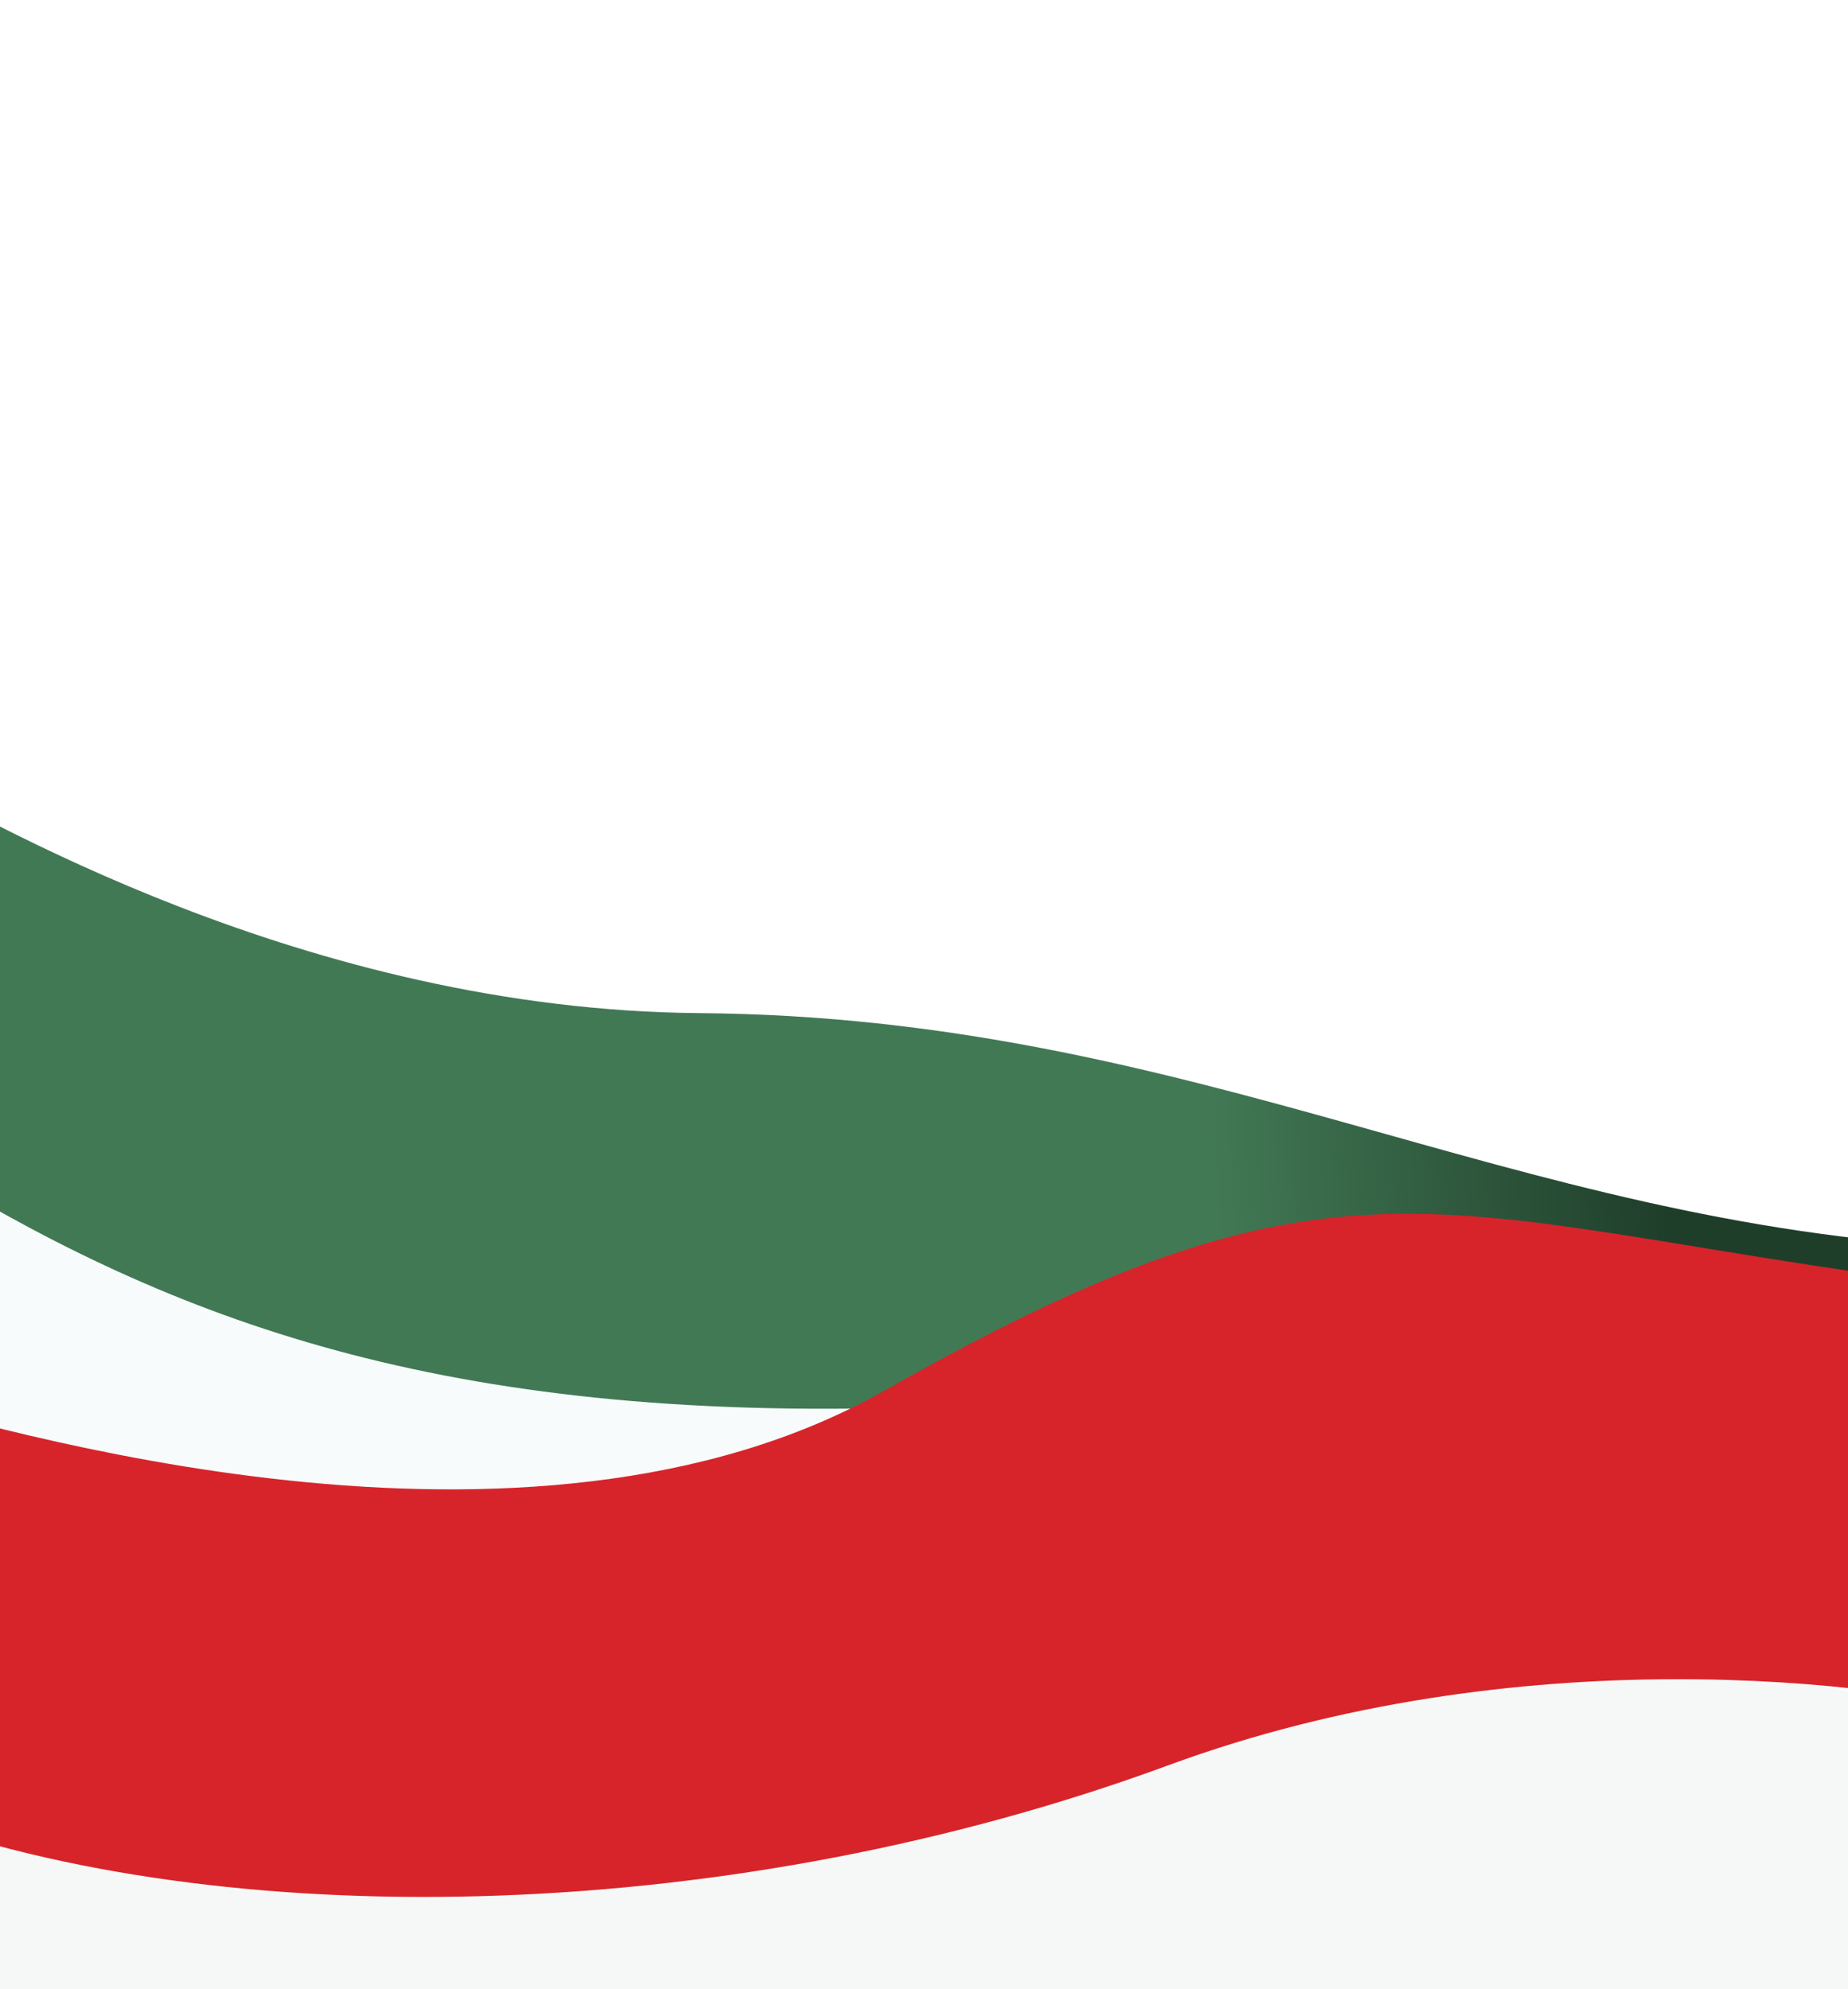 <svg width="1920" height="2066" viewBox="0 0 1920 2066" fill="none" xmlns="http://www.w3.org/2000/svg">
<rect x="0" y="0" width="1920" height="2066" fill="#808080" stroke="none"/>
<g clip-path="url(#clip0_311_1186)">
<rect width="1920" height="2066" fill="white"/>
<path d="M1145.68 1317.99C749.159 1394.73 -39.668 1097.68 -154.257 1011.33L-313.259 2200.84C227.736 2187.81 574.357 2482.28 1155.42 2377.83C1620.26 2294.26 1942.24 2426.36 2045.12 2502.85L2343.8 2011.03C2087.58 1778.46 1641.34 1222.08 1145.68 1317.99Z" fill="#F5F8F6"/>
<path d="M863.501 1730.5C1177.83 1618.04 1853.61 1716.84 1958.07 1773L1958.07 1499C1517.71 1577.55 1197.56 982.442 735.936 1140.71C366.641 1267.33 87.007 1199.81 -6.647 1150.23L-188.948 1589.54C49.577 1747.39 470.585 1871.07 863.501 1730.5Z" fill="#F7FBFC"/>
<path d="M885.205 1463.08C1232.44 1459.47 1531.97 1554.15 1643.82 1615.37L2041.57 1295.53C1567.94 1271.95 1240.65 1056.3 726.81 1052.3C318.184 1049.12 -20.717 848.121 -121.008 793.799L-113.212 1190.84C142.007 1352.67 410.476 1468.01 885.205 1463.08Z" fill="url(#paint0_linear_311_1186)"/>
<path d="M1213.96 1833.5C1576.25 1700.18 1952.97 1745.02 2096.04 1784.11L1963.32 1326.15C1482.38 1258.5 1382.89 1181.27 919.363 1444.17C547.866 1654.87 -7.157 1482.02 -135.248 1447.66L-83.378 1892.39C250.504 2008.03 761.103 2000.15 1213.96 1833.5Z" fill="#D7242A"/>
</g>
<defs>
<linearGradient id="paint0_linear_311_1186" x1="1741.09" y1="1403.76" x2="-20.582" y2="1511.79" gradientUnits="userSpaceOnUse">
<stop stop-color="#1F3E2A"/>
<stop offset="0.266" stop-color="#427955"/>
</linearGradient>
<clipPath id="clip0_311_1186">
<rect width="1920" height="2066" fill="white"/>
</clipPath>
</defs>
</svg>
